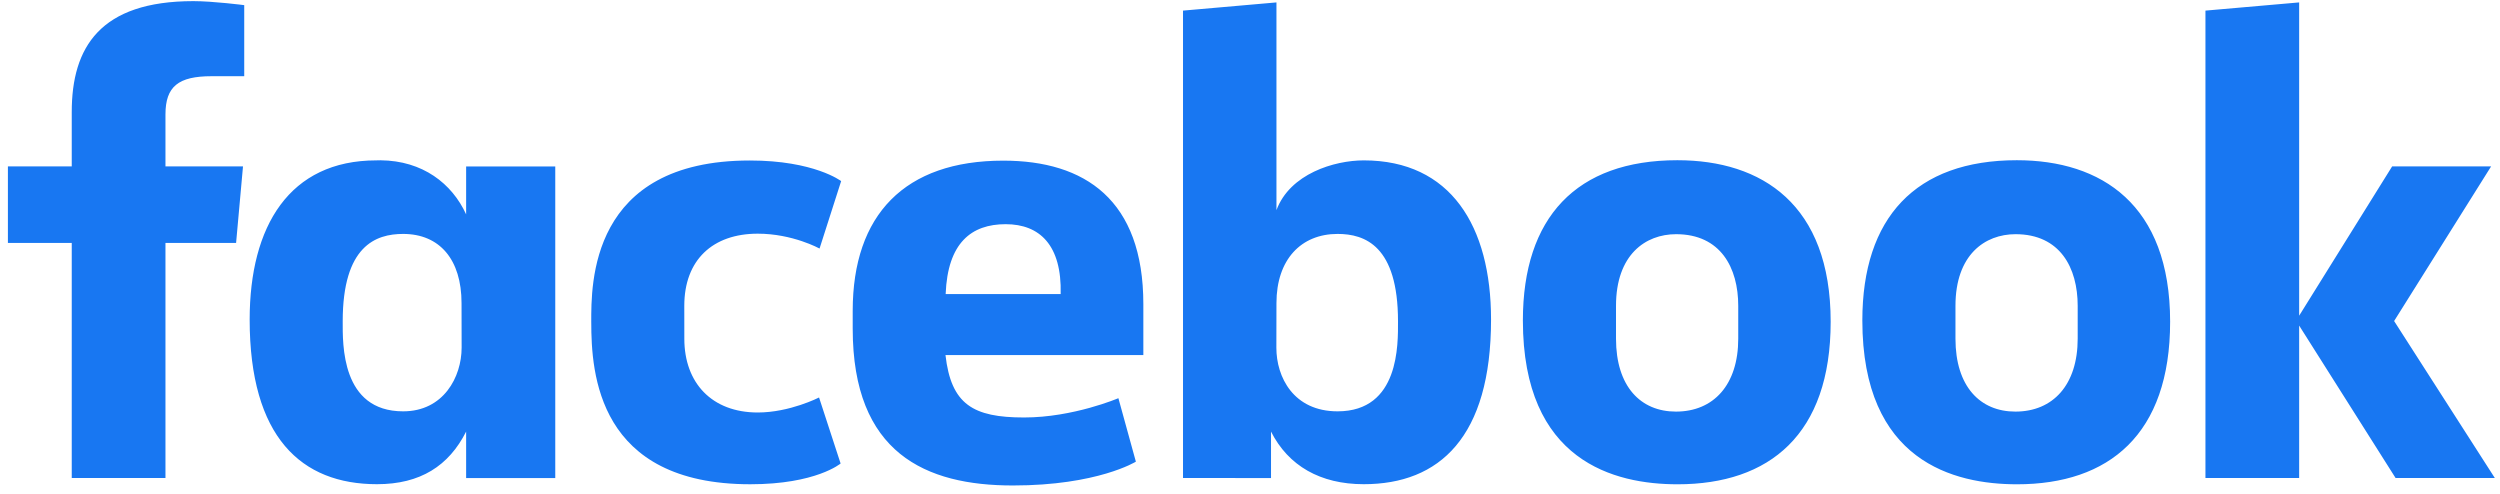 <svg width="172" height="34" viewBox="0 0 172 34" fill="none" xmlns="http://www.w3.org/2000/svg">
<g clip-path="url(#clip0_579_5166)">
<path d="M11.384 32.888H4.936V16.715H0.544V11.449H4.936V7.702C4.936 3.262 6.879 0.078 13.308 0.078C14.668 0.078 16.803 0.354 16.803 0.354V5.243H14.561C12.276 5.243 11.384 5.943 11.384 7.876V11.449H16.718L16.243 16.715H11.384L11.384 32.888ZM26.177 11.028C26.083 11.028 25.986 11.032 25.891 11.034C19.912 11.034 17.177 15.559 17.177 21.983C17.177 30.075 20.725 33.313 25.937 33.313C28.919 33.313 30.879 32.05 32.07 29.693V32.89H38.202V11.451H32.07V14.748C31.097 12.627 29.083 11.054 26.177 11.028ZM27.736 16.094C30.247 16.094 31.754 17.857 31.754 20.854L31.76 23.916C31.76 25.936 30.515 28.3 27.736 28.3C23.464 28.3 23.578 23.658 23.578 22.112C23.578 16.911 25.854 16.094 27.736 16.094ZM40.678 22.172C40.678 19.567 40.555 11.042 51.591 11.042C56.022 11.042 57.871 12.46 57.871 12.46L56.385 17.1C56.385 17.1 54.537 16.077 52.13 16.077C49.046 16.077 47.079 17.875 47.079 21.04L47.082 23.309C47.082 26.35 48.981 28.38 52.136 28.38C54.329 28.38 56.351 27.347 56.351 27.347L57.834 31.89C57.834 31.89 56.142 33.317 51.622 33.317C41.114 33.317 40.679 25.669 40.679 22.172H40.678ZM93.827 11.034C99.806 11.034 102.584 15.559 102.584 21.983C102.584 30.075 99.036 33.313 93.824 33.313C90.841 33.313 88.637 32.05 87.446 29.693V32.89L81.391 32.887V0.73L87.82 0.166V14.458C88.748 11.957 91.797 11.034 93.827 11.034ZM92.025 16.094C89.514 16.094 87.82 17.857 87.82 20.854L87.814 23.916C87.81 25.936 88.987 28.3 92.025 28.3C96.297 28.3 96.183 23.658 96.183 22.112C96.183 16.911 93.907 16.094 92.025 16.094ZM69.026 11.052C62.246 11.052 58.666 14.772 58.666 21.383V22.611C58.666 31.192 63.693 33.401 69.686 33.401C75.512 33.401 78.148 31.762 78.148 31.762L76.945 27.395C76.945 27.395 73.844 28.723 70.457 28.723C66.946 28.723 65.436 27.823 65.049 24.428H78.662V20.925C78.662 13.753 74.645 11.052 69.026 11.052L69.026 11.052ZM69.19 15.424C71.537 15.424 73.058 16.872 72.974 20.231H65.061C65.198 16.696 66.838 15.424 69.19 15.424ZM115.403 11.023C108.44 11.023 104.774 14.971 104.774 22.047C104.774 31.756 111.093 33.319 115.415 33.319C121.741 33.319 125.95 29.891 125.95 22.135C125.95 14.063 121.218 11.023 115.403 11.023ZM115.315 16.112C118.377 16.112 119.591 18.418 119.591 21.043V23.299C119.591 26.479 117.893 28.318 115.304 28.318C112.882 28.318 111.181 26.598 111.181 23.299V21.043C111.181 17.525 113.206 16.112 115.315 16.112ZM138.758 11.023C131.795 11.023 128.129 14.971 128.129 22.047C128.129 31.756 134.448 33.319 138.77 33.319C145.096 33.319 149.305 29.891 149.305 22.135C149.305 14.063 144.573 11.023 138.758 11.023ZM138.67 16.112C141.732 16.112 142.945 18.418 142.945 21.043V23.299C142.945 26.479 141.248 28.318 138.659 28.318C136.237 28.318 134.536 26.598 134.536 23.299V21.043C134.536 17.525 136.561 16.112 138.67 16.112ZM151.735 32.888V0.73L158.182 0.166V21.72L164.579 11.449H171.388L164.715 22.087L171.645 32.888H164.817L158.182 22.4V32.888H151.735Z" fill="#1877F2"/>
</g>
<defs>
<clipPath id="clip0_579_5166">
<rect width="171.101" height="33.323" fill="white" transform="translate(0.545 0.078)"/>
</clipPath>
</defs>
</svg>
